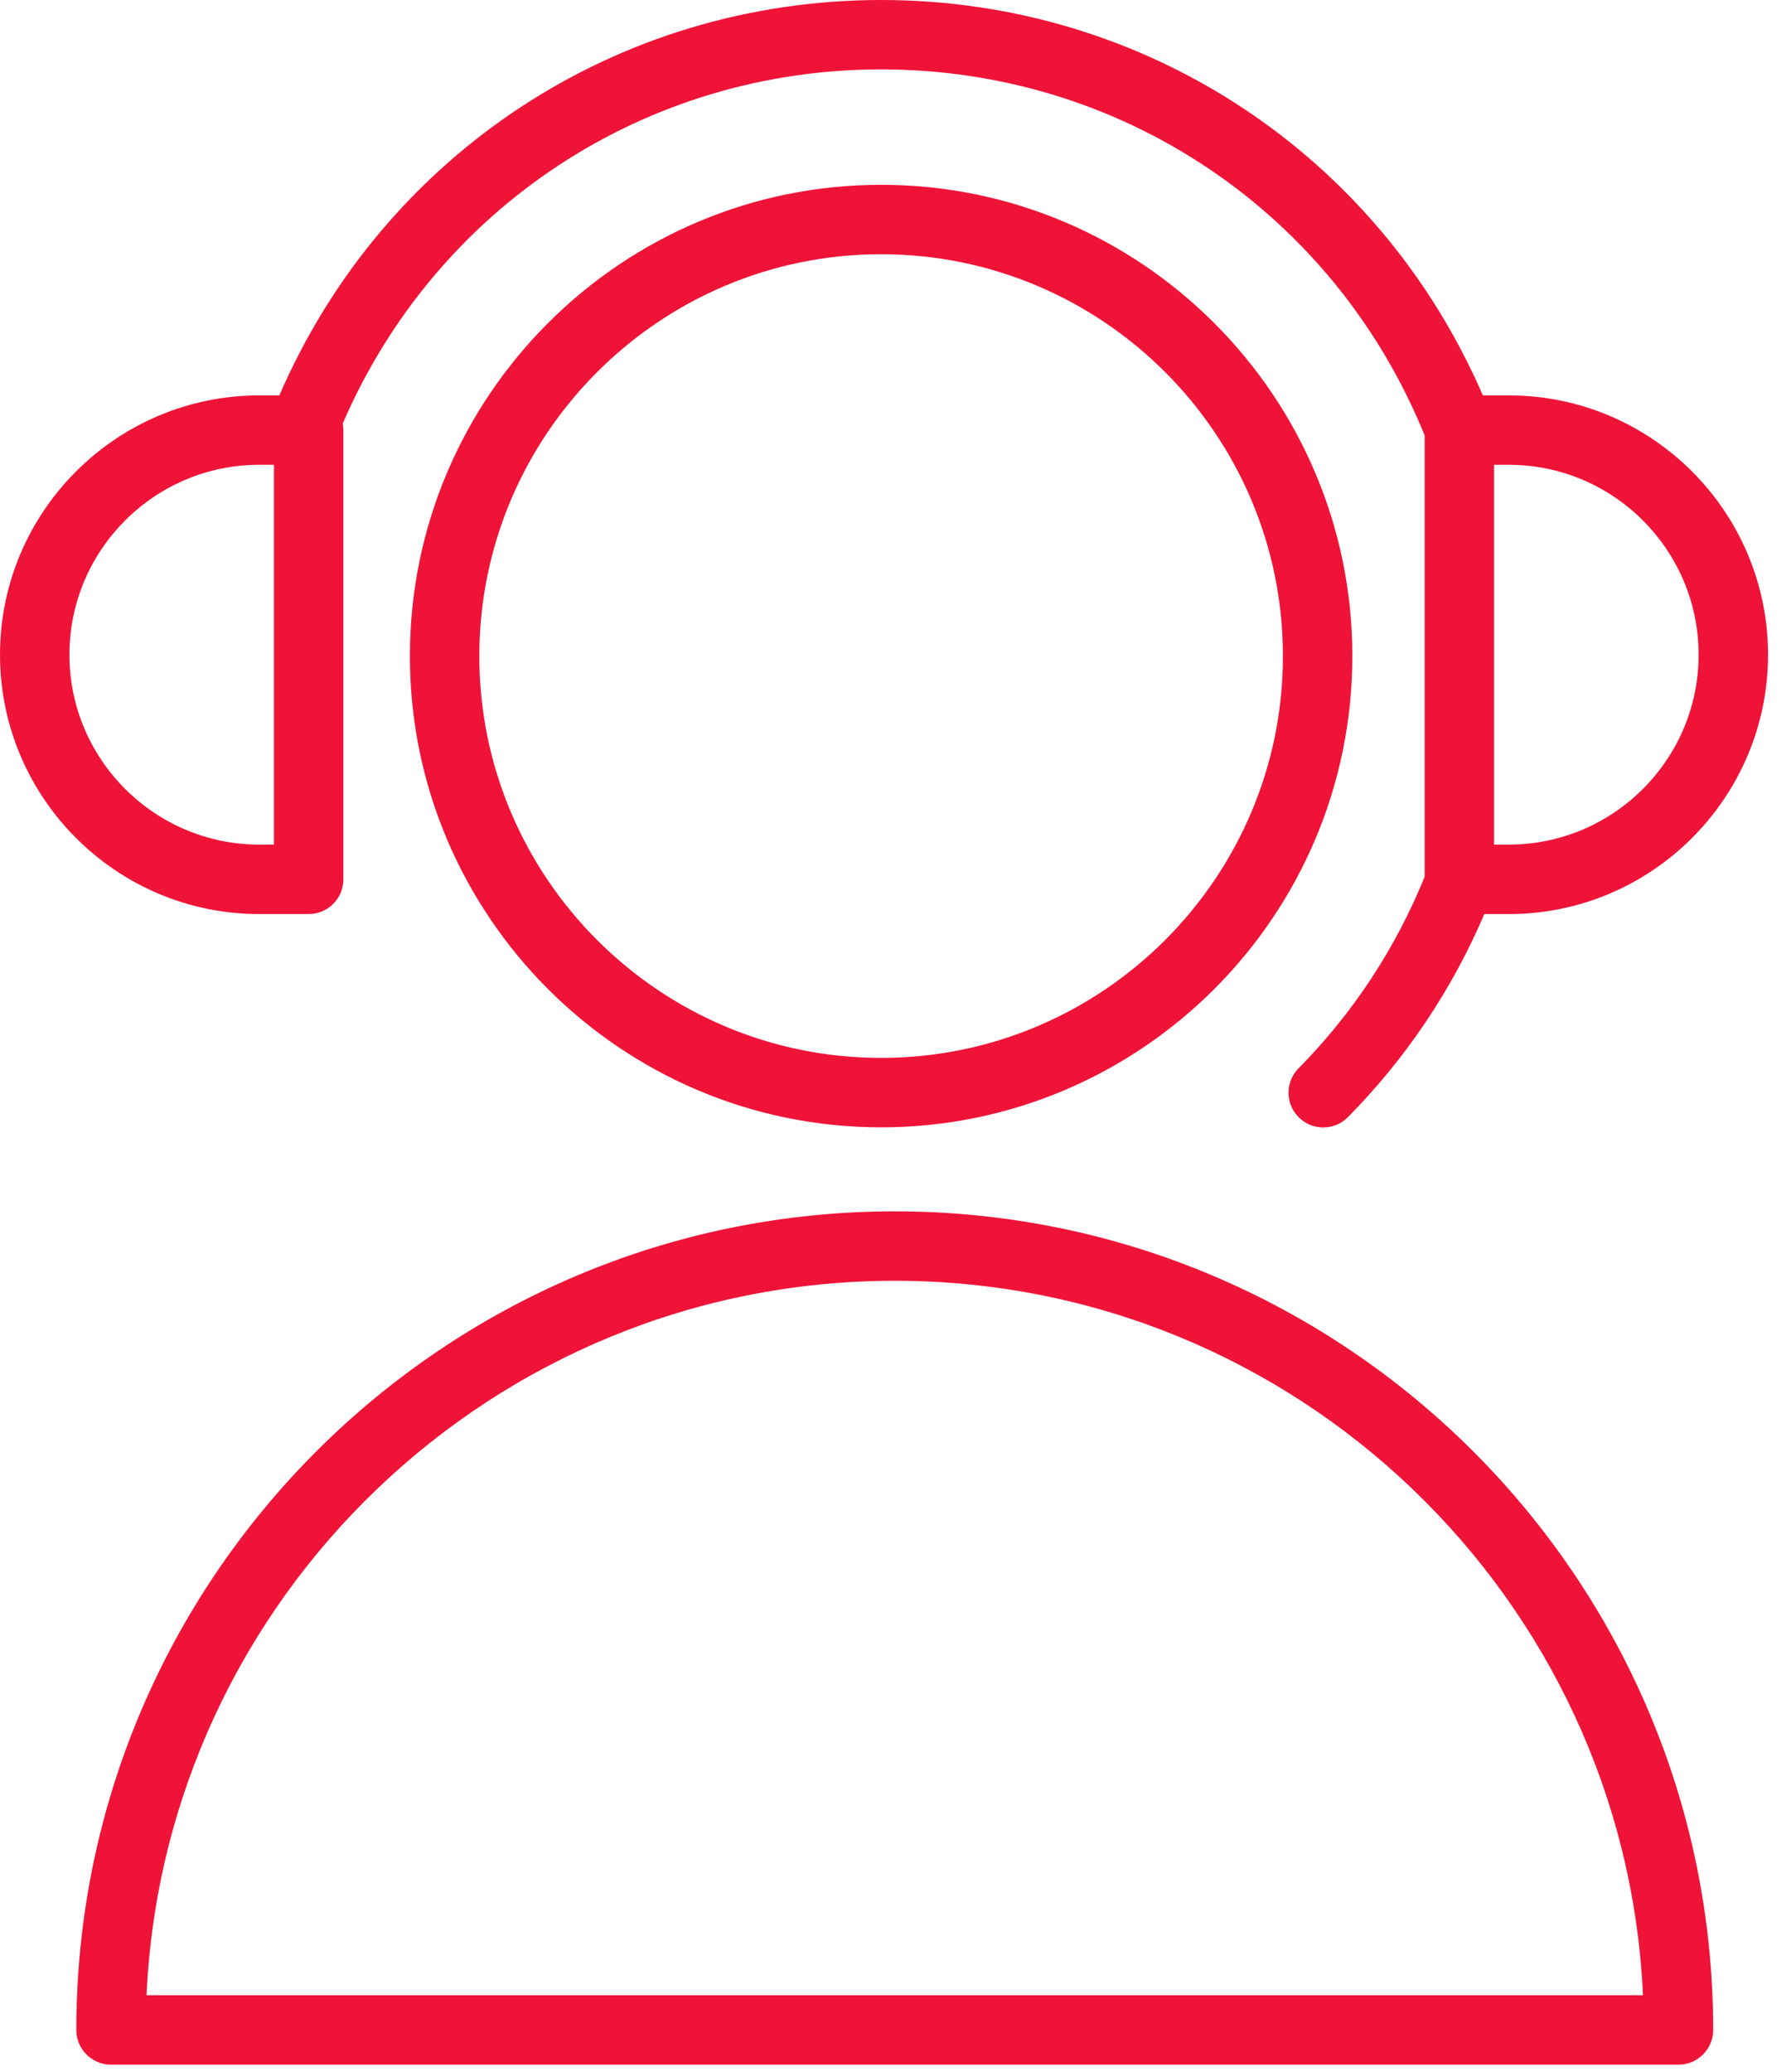 <?xml version="1.0" encoding="UTF-8"?> <svg xmlns="http://www.w3.org/2000/svg" width="51" height="59" viewBox="0 0 51 59" fill="none"><path d="M25.479 34.491C12.628 34.491 2.173 44.947 2.173 57.8C2.173 58.345 2.615 58.788 3.161 58.788H47.796C48.342 58.788 48.784 58.345 48.784 57.8C48.784 44.947 38.33 34.491 25.479 34.491ZM4.172 56.811C4.69 45.506 14.049 36.468 25.479 36.468C36.908 36.468 46.268 45.506 46.785 56.811H4.172Z" fill="#F01338"></path><path d="M25.09 5.262C17.692 5.262 11.672 11.282 11.672 18.681C11.672 26.079 17.692 32.099 25.09 32.099C32.49 32.099 38.509 26.079 38.509 18.681C38.509 11.282 32.489 5.262 25.09 5.262ZM25.09 30.122C18.782 30.122 13.649 24.989 13.649 18.681C13.649 12.372 18.782 7.239 25.09 7.239C31.399 7.239 36.532 12.372 36.532 18.681C36.532 24.989 31.399 30.122 25.09 30.122Z" fill="#F01338"></path><path d="M8.789 26.026C9.336 26.026 9.778 25.584 9.778 25.038V12.246C9.778 12.182 9.771 12.121 9.759 12.061C12.408 5.92 18.361 1.976 25.092 1.976C31.942 1.976 37.995 6.063 40.568 12.399V24.963C39.739 27.005 38.535 28.84 36.977 30.419C36.593 30.808 36.597 31.433 36.986 31.817C37.178 32.008 37.429 32.102 37.681 32.102C37.936 32.102 38.191 32.004 38.384 31.808C40.044 30.126 41.346 28.181 42.267 26.027H42.962C47.033 26.027 50.346 22.714 50.346 18.642C50.346 14.57 47.033 11.258 42.962 11.258H42.225C39.257 4.403 32.606 0 25.092 0C17.573 0 10.921 4.402 7.955 11.258H7.384C3.313 11.258 0 14.57 0 18.642C0 22.714 3.313 26.027 7.384 26.027L8.789 26.026ZM48.369 18.642C48.369 21.623 45.943 24.049 42.962 24.049H42.545V13.234H42.962C45.943 13.234 48.369 15.66 48.369 18.642ZM1.977 18.642C1.977 15.66 4.403 13.234 7.384 13.234H7.801V24.049H7.384C4.403 24.049 1.977 21.623 1.977 18.642Z" fill="#F01338"></path></svg> 